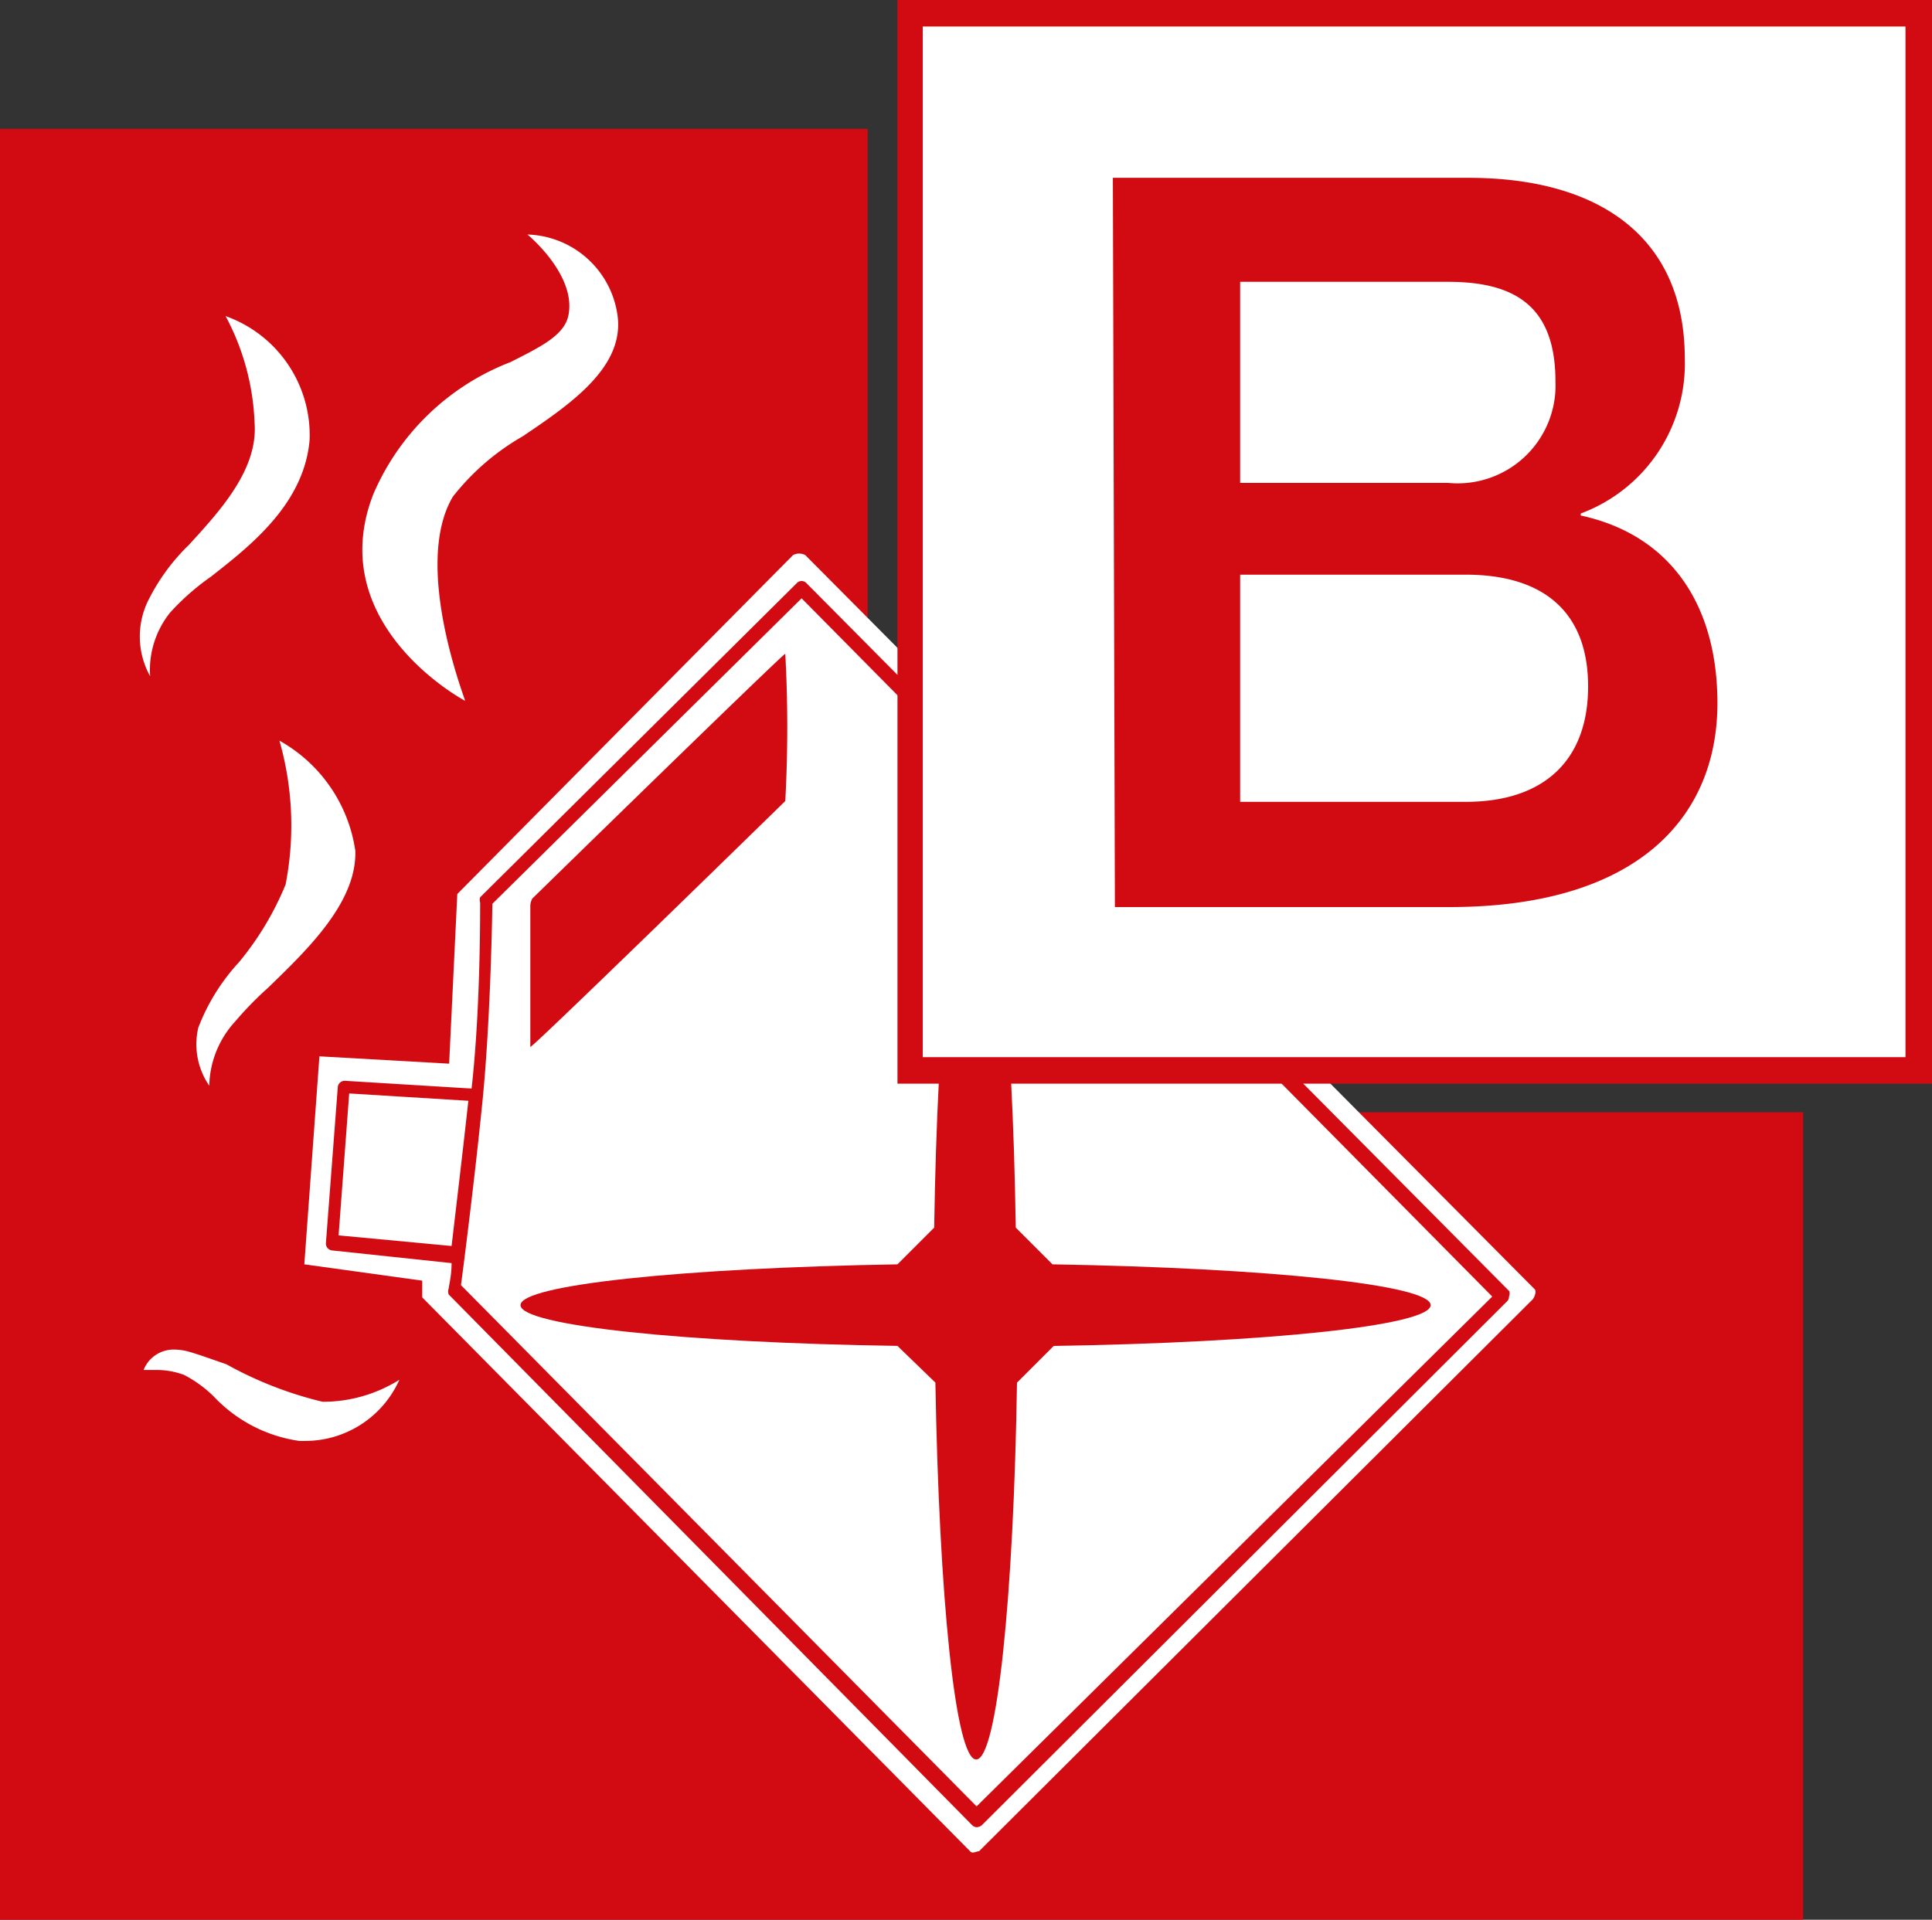 <svg xmlns="http://www.w3.org/2000/svg" viewBox="0 0 47.36 47.07"><rect x="0" y="0" width="47.36" height="47.07" fill="#333333" stroke="none"/><defs><style>.cls-1{fill:#d20a11;}.cls-2{fill:#fff;}</style></defs><g id="Ebene_2" data-name="Ebene 2"><g id="Ebene_1-2" data-name="Ebene 1"><polygon class="cls-1" points="44.2 27.27 44.2 47.07 0 47.07 0 3.16 21.27 3.16 21.27 27.27 44.2 27.27"/><path class="cls-2" d="M37.57,31.86,24,45.39c-.06,0-.17.07-.22,0L10.35,31.81l0-.41L7.46,31l.37-5.1,3.18.18.2-4.16,8.23-8.31a.32.32,0,0,1,.3,0l17.88,18C37.67,31.66,37.62,31.8,37.57,31.86Z"/><path class="cls-1" d="M37,31.66,19.77,14.3a.16.16,0,0,0-.24,0L11.77,22a.21.21,0,0,0,0,.13c0,.45,0,2.7-.21,4.56l-3.1-.19a.17.17,0,0,0-.18.16l-.29,3.81a.17.17,0,0,0,.16.19l2.92.31c0,.3-.06.52-.07.62a.19.19,0,0,0,0,.15l12.82,13a.17.17,0,0,0,.12.06.21.21,0,0,0,.13-.05L36.94,31.91a.15.15,0,0,0,.05-.12A.2.2,0,0,0,37,31.66ZM8.3,30.29l.26-3.48,2.92.18V27c-.13,1.19-.3,2.61-.41,3.55Zm15.64,14L11.3,31.51c.08-.59.35-2.74.52-4.44.19-1.85.24-4.28.25-4.91l7.58-7.49L36.58,31.79Z"/><path class="cls-1" d="M13,25.67V22.22a.38.38,0,0,1,.05-.19s6.14-6,6.2-6a33.51,33.51,0,0,1,0,3.61S13.1,25.65,13,25.67Z"/><path class="cls-2" d="M7.48,35.33H7.34a3.57,3.57,0,0,1-2.1-1.09,3,3,0,0,0-.73-.53,1.94,1.94,0,0,0-.64-.12c-.18,0-.33,0-.35,0a.79.79,0,0,1,.76-.5,1.36,1.36,0,0,1,.38.06c.24.07.54.18.89.3a9.28,9.28,0,0,0,2.36.92,3.53,3.53,0,0,0,1.88-.54A2.53,2.53,0,0,1,7.48,35.33Z"/><path class="cls-2" d="M6.57,24.22a8.45,8.45,0,0,0-.8.82,2.4,2.4,0,0,0-.64,1.58,1.79,1.79,0,0,1-.27-1.42,5,5,0,0,1,1-1.61A7.36,7.36,0,0,0,7,21.69a7.57,7.57,0,0,0-.15-3.53,3.7,3.7,0,0,1,1.86,2.7C8.75,22.12,7.54,23.28,6.57,24.22Z"/><path class="cls-2" d="M7.59,10.78c-.13,1.57-1.45,2.6-2.42,3.36a5.92,5.92,0,0,0-1,.88,2.25,2.25,0,0,0-.49,1.56h0a2,2,0,0,1-.05-1.85,5,5,0,0,1,1-1.37c.8-.87,1.7-1.87,1.61-3a6,6,0,0,0-.71-2.61A3.1,3.1,0,0,1,7.59,10.78Z"/><path class="cls-2" d="M12.81,10.7a5.89,5.89,0,0,0-1.71,1.48c-1,1.69.32,5,.3,5s-3.49-1.87-2.25-5.06a6,6,0,0,1,3.36-3.24c.73-.37,1.31-.65,1.42-1.13.22-1-1-2-1-2a2.3,2.3,0,0,1,2.21,2C15.3,9,14,9.9,12.81,10.7Z"/><path class="cls-1" d="M35.07,32c0,.5-4,.92-9.24,1l-.9.9c-.08,5.25-.49,9.24-1,9.24s-.91-4-1-9.24L22,33c-5.25-.08-9.24-.5-9.24-1s4-.91,9.24-1l.9-.9c.08-5.25.49-9.24,1-9.24s.92,4,1,9.24l.9.9C31.08,31.09,35.07,31.5,35.07,32Z"/><rect class="cls-2" x="22.41" y="0.47" width="24.5" height="25.63"/><path class="cls-1" d="M47.36,26.57H22V0H47.36Zm-24.74-.65H46.71V.65H22.62Z"/><path class="cls-1" d="M27.28,4.36H36c3.2,0,5.3,1.45,5.3,4.43a3.92,3.92,0,0,1-2.55,3.8v.05c2.18.47,3.35,2.17,3.35,4.6,0,2.79-1.95,5-6.57,5h-8.2Zm3.12,7.48h5.1a2.4,2.4,0,0,0,2.63-2.48c0-1.8-.93-2.45-2.63-2.45H30.4Zm0,7.82h5.53c1.9,0,3-1,3-2.83s-1.1-2.74-3-2.74H30.4Z"/></g></g></svg>